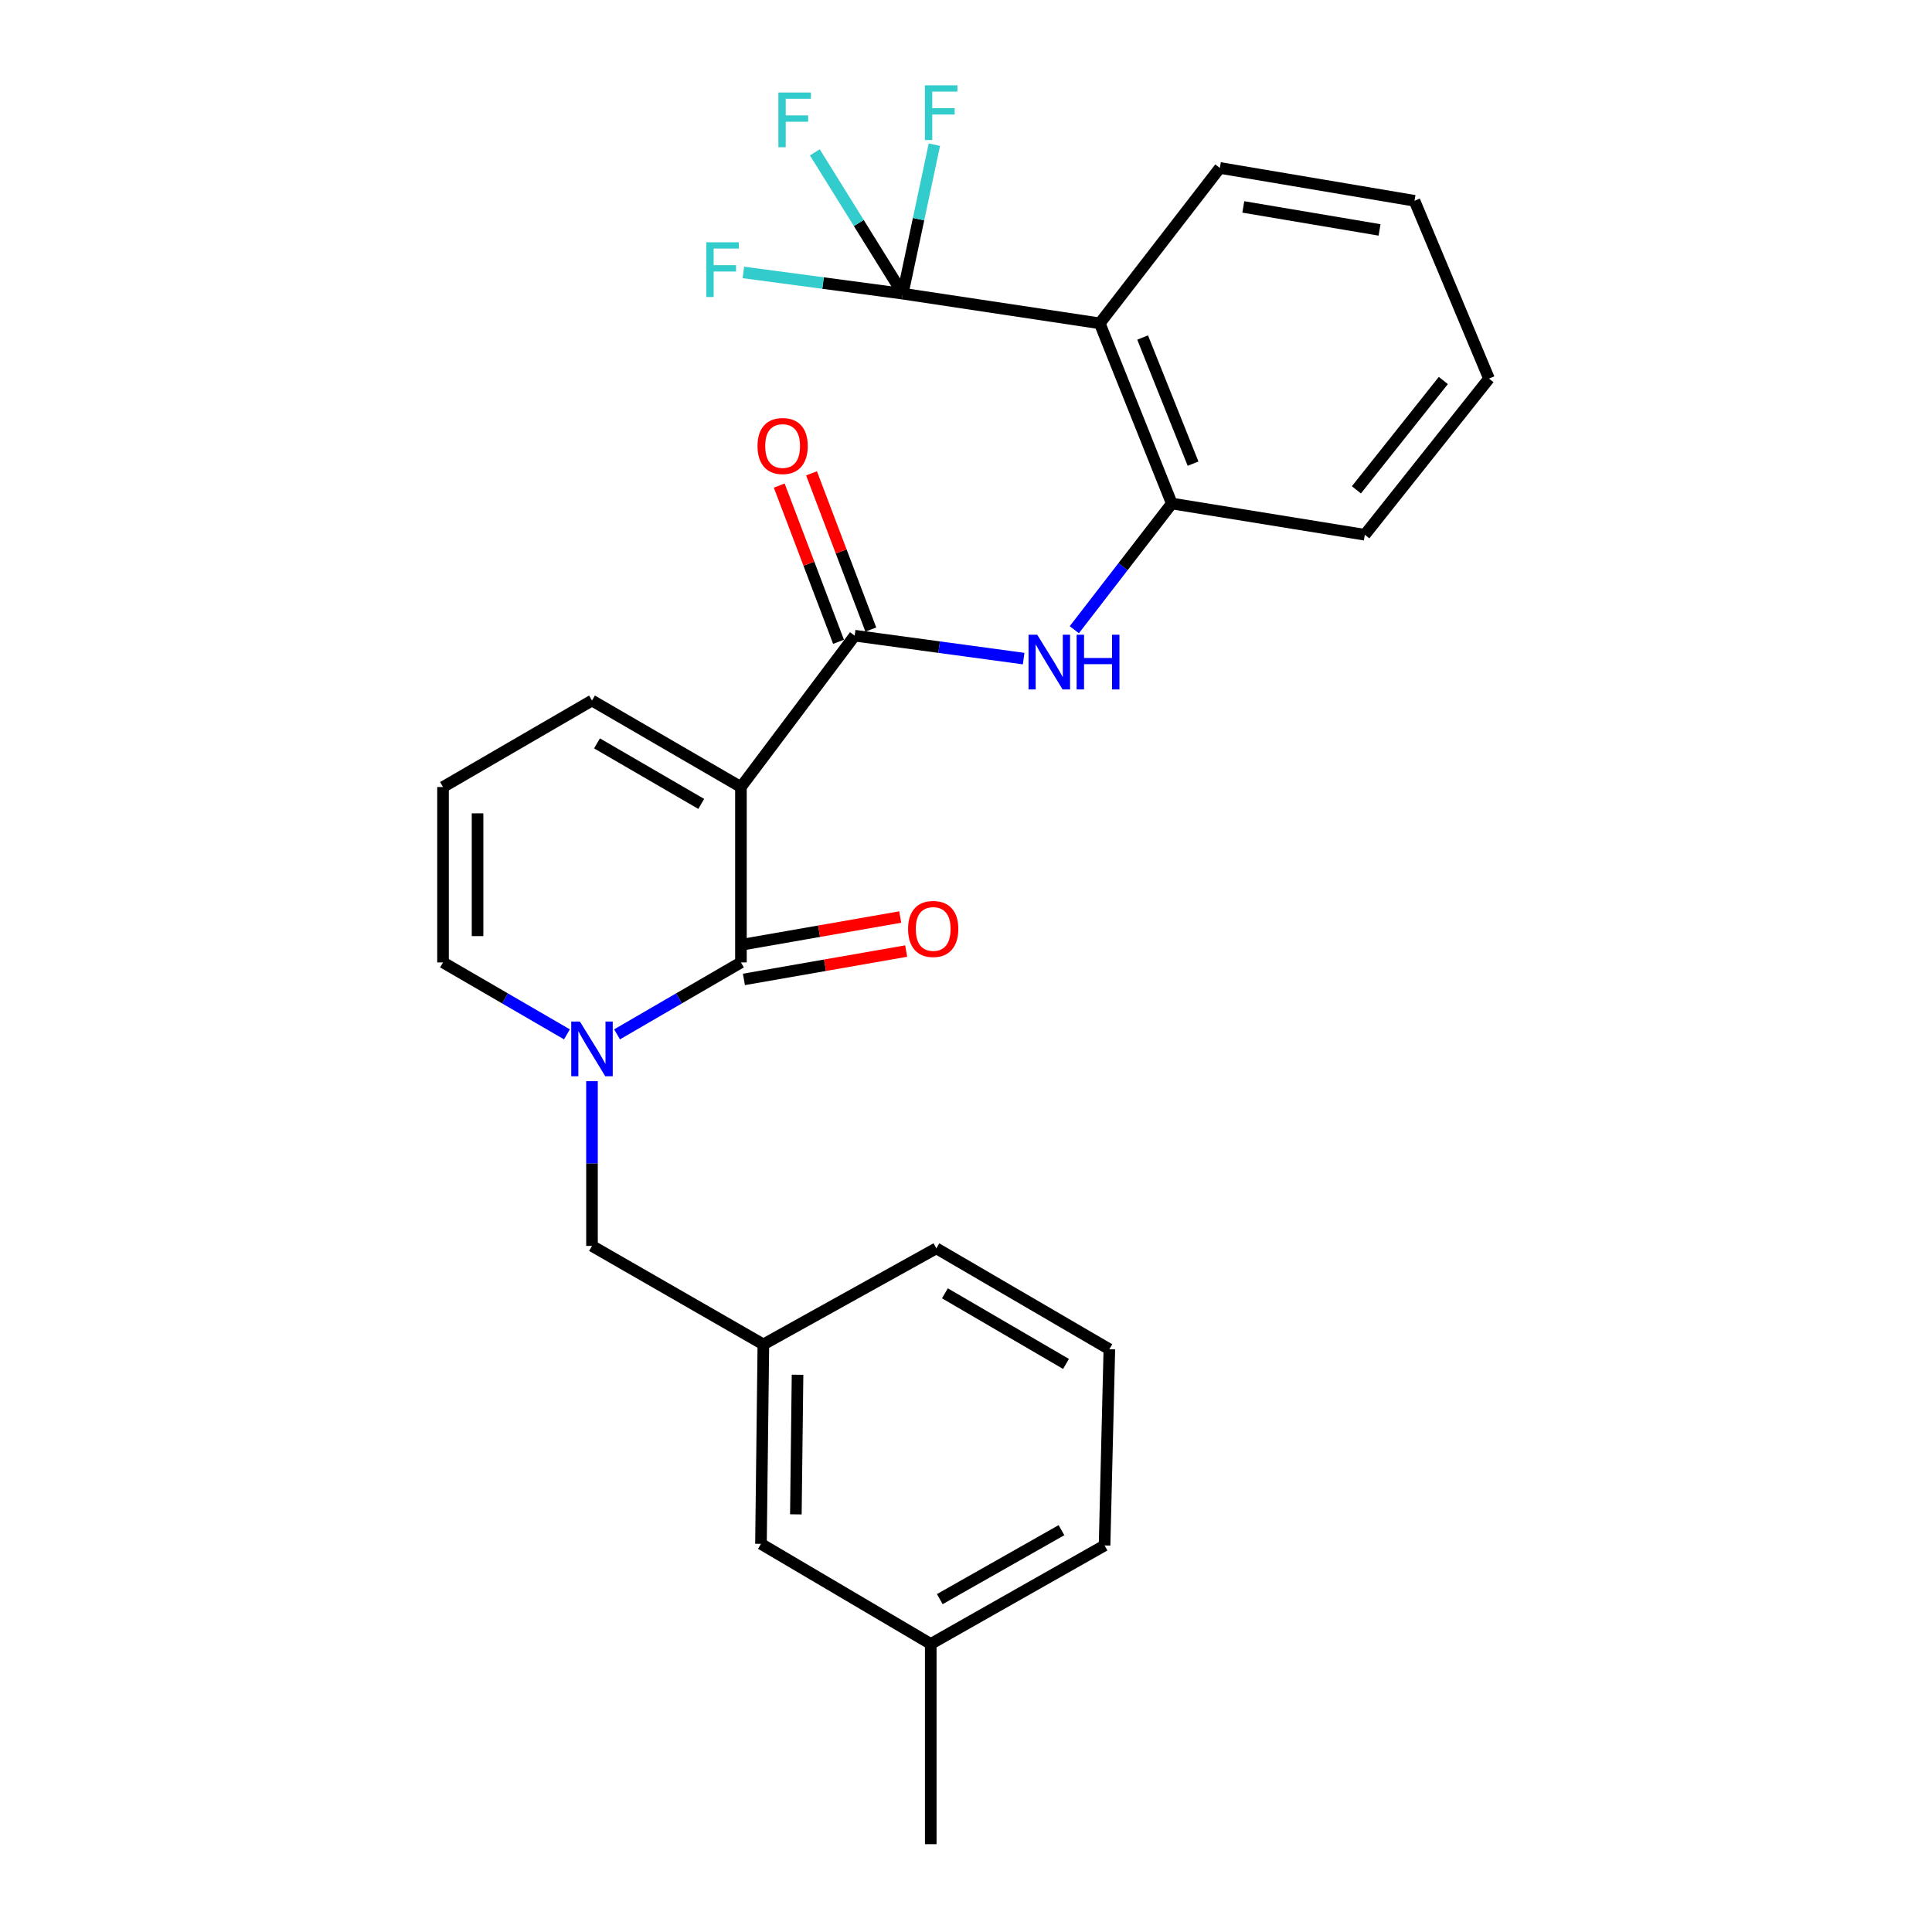 <?xml version='1.0' encoding='iso-8859-1'?>
<svg version='1.1' baseProfile='full'
              xmlns='http://www.w3.org/2000/svg'
                      xmlns:rdkit='http://www.rdkit.org/xml'
                      xmlns:xlink='http://www.w3.org/1999/xlink'
                  xml:space='preserve'
width='1000px' height='1000px' viewBox='0 0 1000 1000'>
<!-- END OF HEADER -->
<rect style='opacity:1.0;fill:#FFFFFF;stroke:none' width='1000' height='1000' x='0' y='0'> </rect>
<path class='bond-0' d='M 383.508,407.363 L 383.508,498.143' style='fill:none;fill-rule:evenodd;stroke:#000000;stroke-width:6px;stroke-linecap:butt;stroke-linejoin:miter;stroke-opacity:1' />
<path class='bond-2' d='M 383.508,407.363 L 442.38,329.026' style='fill:none;fill-rule:evenodd;stroke:#000000;stroke-width:6px;stroke-linecap:butt;stroke-linejoin:miter;stroke-opacity:1' />
<path class='bond-7' d='M 383.508,407.363 L 306.413,362.593' style='fill:none;fill-rule:evenodd;stroke:#000000;stroke-width:6px;stroke-linecap:butt;stroke-linejoin:miter;stroke-opacity:1' />
<path class='bond-7' d='M 362.967,416.106 L 309.001,384.767' style='fill:none;fill-rule:evenodd;stroke:#000000;stroke-width:6px;stroke-linecap:butt;stroke-linejoin:miter;stroke-opacity:1' />
<path class='bond-1' d='M 383.508,498.143 L 351.445,516.762' style='fill:none;fill-rule:evenodd;stroke:#000000;stroke-width:6px;stroke-linecap:butt;stroke-linejoin:miter;stroke-opacity:1' />
<path class='bond-1' d='M 351.445,516.762 L 319.382,535.381' style='fill:none;fill-rule:evenodd;stroke:#0000FF;stroke-width:6px;stroke-linecap:butt;stroke-linejoin:miter;stroke-opacity:1' />
<path class='bond-10' d='M 385.048,506.947 L 427.04,499.605' style='fill:none;fill-rule:evenodd;stroke:#000000;stroke-width:6px;stroke-linecap:butt;stroke-linejoin:miter;stroke-opacity:1' />
<path class='bond-10' d='M 427.04,499.605 L 469.032,492.262' style='fill:none;fill-rule:evenodd;stroke:#FF0000;stroke-width:6px;stroke-linecap:butt;stroke-linejoin:miter;stroke-opacity:1' />
<path class='bond-10' d='M 381.969,489.338 L 423.961,481.996' style='fill:none;fill-rule:evenodd;stroke:#000000;stroke-width:6px;stroke-linecap:butt;stroke-linejoin:miter;stroke-opacity:1' />
<path class='bond-10' d='M 423.961,481.996 L 465.953,474.654' style='fill:none;fill-rule:evenodd;stroke:#FF0000;stroke-width:6px;stroke-linecap:butt;stroke-linejoin:miter;stroke-opacity:1' />
<path class='bond-8' d='M 306.413,559.621 L 306.413,602.253' style='fill:none;fill-rule:evenodd;stroke:#0000FF;stroke-width:6px;stroke-linecap:butt;stroke-linejoin:miter;stroke-opacity:1' />
<path class='bond-8' d='M 306.413,602.253 L 306.413,644.884' style='fill:none;fill-rule:evenodd;stroke:#000000;stroke-width:6px;stroke-linecap:butt;stroke-linejoin:miter;stroke-opacity:1' />
<path class='bond-27' d='M 293.444,535.382 L 261.376,516.762' style='fill:none;fill-rule:evenodd;stroke:#0000FF;stroke-width:6px;stroke-linecap:butt;stroke-linejoin:miter;stroke-opacity:1' />
<path class='bond-27' d='M 261.376,516.762 L 229.308,498.143' style='fill:none;fill-rule:evenodd;stroke:#000000;stroke-width:6px;stroke-linecap:butt;stroke-linejoin:miter;stroke-opacity:1' />
<path class='bond-5' d='M 442.38,329.026 L 486.11,334.958' style='fill:none;fill-rule:evenodd;stroke:#000000;stroke-width:6px;stroke-linecap:butt;stroke-linejoin:miter;stroke-opacity:1' />
<path class='bond-5' d='M 486.11,334.958 L 529.839,340.89' style='fill:none;fill-rule:evenodd;stroke:#0000FF;stroke-width:6px;stroke-linecap:butt;stroke-linejoin:miter;stroke-opacity:1' />
<path class='bond-12' d='M 450.736,325.854 L 435.39,285.424' style='fill:none;fill-rule:evenodd;stroke:#000000;stroke-width:6px;stroke-linecap:butt;stroke-linejoin:miter;stroke-opacity:1' />
<path class='bond-12' d='M 435.39,285.424 L 420.044,244.993' style='fill:none;fill-rule:evenodd;stroke:#FF0000;stroke-width:6px;stroke-linecap:butt;stroke-linejoin:miter;stroke-opacity:1' />
<path class='bond-12' d='M 434.024,332.198 L 418.678,291.767' style='fill:none;fill-rule:evenodd;stroke:#000000;stroke-width:6px;stroke-linecap:butt;stroke-linejoin:miter;stroke-opacity:1' />
<path class='bond-12' d='M 418.678,291.767 L 403.332,251.337' style='fill:none;fill-rule:evenodd;stroke:#FF0000;stroke-width:6px;stroke-linecap:butt;stroke-linejoin:miter;stroke-opacity:1' />
<path class='bond-3' d='M 467.257,152.005 L 569.23,167.358' style='fill:none;fill-rule:evenodd;stroke:#000000;stroke-width:6px;stroke-linecap:butt;stroke-linejoin:miter;stroke-opacity:1' />
<path class='bond-14' d='M 467.257,152.005 L 444.509,115.431' style='fill:none;fill-rule:evenodd;stroke:#000000;stroke-width:6px;stroke-linecap:butt;stroke-linejoin:miter;stroke-opacity:1' />
<path class='bond-14' d='M 444.509,115.431 L 421.76,78.857' style='fill:none;fill-rule:evenodd;stroke:#33CCCC;stroke-width:6px;stroke-linecap:butt;stroke-linejoin:miter;stroke-opacity:1' />
<path class='bond-15' d='M 467.257,152.005 L 475.446,113.442' style='fill:none;fill-rule:evenodd;stroke:#000000;stroke-width:6px;stroke-linecap:butt;stroke-linejoin:miter;stroke-opacity:1' />
<path class='bond-15' d='M 475.446,113.442 L 483.634,74.879' style='fill:none;fill-rule:evenodd;stroke:#33CCCC;stroke-width:6px;stroke-linecap:butt;stroke-linejoin:miter;stroke-opacity:1' />
<path class='bond-16' d='M 467.257,152.005 L 426.012,146.506' style='fill:none;fill-rule:evenodd;stroke:#000000;stroke-width:6px;stroke-linecap:butt;stroke-linejoin:miter;stroke-opacity:1' />
<path class='bond-16' d='M 426.012,146.506 L 384.767,141.007' style='fill:none;fill-rule:evenodd;stroke:#33CCCC;stroke-width:6px;stroke-linecap:butt;stroke-linejoin:miter;stroke-opacity:1' />
<path class='bond-4' d='M 569.23,167.358 L 606.521,260.621' style='fill:none;fill-rule:evenodd;stroke:#000000;stroke-width:6px;stroke-linecap:butt;stroke-linejoin:miter;stroke-opacity:1' />
<path class='bond-4' d='M 591.422,174.711 L 617.525,239.995' style='fill:none;fill-rule:evenodd;stroke:#000000;stroke-width:6px;stroke-linecap:butt;stroke-linejoin:miter;stroke-opacity:1' />
<path class='bond-18' d='M 569.23,167.358 L 631.398,86.926' style='fill:none;fill-rule:evenodd;stroke:#000000;stroke-width:6px;stroke-linecap:butt;stroke-linejoin:miter;stroke-opacity:1' />
<path class='bond-6' d='M 556.062,325.939 L 581.292,293.28' style='fill:none;fill-rule:evenodd;stroke:#0000FF;stroke-width:6px;stroke-linecap:butt;stroke-linejoin:miter;stroke-opacity:1' />
<path class='bond-6' d='M 581.292,293.28 L 606.521,260.621' style='fill:none;fill-rule:evenodd;stroke:#000000;stroke-width:6px;stroke-linecap:butt;stroke-linejoin:miter;stroke-opacity:1' />
<path class='bond-20' d='M 606.521,260.621 L 706.428,276.789' style='fill:none;fill-rule:evenodd;stroke:#000000;stroke-width:6px;stroke-linecap:butt;stroke-linejoin:miter;stroke-opacity:1' />
<path class='bond-11' d='M 306.413,362.593 L 229.308,407.363' style='fill:none;fill-rule:evenodd;stroke:#000000;stroke-width:6px;stroke-linecap:butt;stroke-linejoin:miter;stroke-opacity:1' />
<path class='bond-13' d='M 306.413,644.884 L 395.118,695.871' style='fill:none;fill-rule:evenodd;stroke:#000000;stroke-width:6px;stroke-linecap:butt;stroke-linejoin:miter;stroke-opacity:1' />
<path class='bond-9' d='M 229.308,498.143 L 229.308,407.363' style='fill:none;fill-rule:evenodd;stroke:#000000;stroke-width:6px;stroke-linecap:butt;stroke-linejoin:miter;stroke-opacity:1' />
<path class='bond-9' d='M 247.184,484.526 L 247.184,420.98' style='fill:none;fill-rule:evenodd;stroke:#000000;stroke-width:6px;stroke-linecap:butt;stroke-linejoin:miter;stroke-opacity:1' />
<path class='bond-17' d='M 395.118,695.871 L 393.876,799.094' style='fill:none;fill-rule:evenodd;stroke:#000000;stroke-width:6px;stroke-linecap:butt;stroke-linejoin:miter;stroke-opacity:1' />
<path class='bond-17' d='M 412.806,711.569 L 411.937,783.826' style='fill:none;fill-rule:evenodd;stroke:#000000;stroke-width:6px;stroke-linecap:butt;stroke-linejoin:miter;stroke-opacity:1' />
<path class='bond-22' d='M 395.118,695.871 L 484.656,646.136' style='fill:none;fill-rule:evenodd;stroke:#000000;stroke-width:6px;stroke-linecap:butt;stroke-linejoin:miter;stroke-opacity:1' />
<path class='bond-19' d='M 393.876,799.094 L 481.757,850.905' style='fill:none;fill-rule:evenodd;stroke:#000000;stroke-width:6px;stroke-linecap:butt;stroke-linejoin:miter;stroke-opacity:1' />
<path class='bond-28' d='M 631.398,86.926 L 732.139,103.928' style='fill:none;fill-rule:evenodd;stroke:#000000;stroke-width:6px;stroke-linecap:butt;stroke-linejoin:miter;stroke-opacity:1' />
<path class='bond-28' d='M 643.534,107.103 L 714.053,119.005' style='fill:none;fill-rule:evenodd;stroke:#000000;stroke-width:6px;stroke-linecap:butt;stroke-linejoin:miter;stroke-opacity:1' />
<path class='bond-24' d='M 481.757,850.905 L 481.757,954.545' style='fill:none;fill-rule:evenodd;stroke:#000000;stroke-width:6px;stroke-linecap:butt;stroke-linejoin:miter;stroke-opacity:1' />
<path class='bond-29' d='M 481.757,850.905 L 571.722,799.918' style='fill:none;fill-rule:evenodd;stroke:#000000;stroke-width:6px;stroke-linecap:butt;stroke-linejoin:miter;stroke-opacity:1' />
<path class='bond-29' d='M 486.438,827.705 L 549.414,792.014' style='fill:none;fill-rule:evenodd;stroke:#000000;stroke-width:6px;stroke-linecap:butt;stroke-linejoin:miter;stroke-opacity:1' />
<path class='bond-26' d='M 706.428,276.789 L 770.692,195.95' style='fill:none;fill-rule:evenodd;stroke:#000000;stroke-width:6px;stroke-linecap:butt;stroke-linejoin:miter;stroke-opacity:1' />
<path class='bond-26' d='M 702.074,253.539 L 747.059,196.952' style='fill:none;fill-rule:evenodd;stroke:#000000;stroke-width:6px;stroke-linecap:butt;stroke-linejoin:miter;stroke-opacity:1' />
<path class='bond-21' d='M 574.195,698.363 L 484.656,646.136' style='fill:none;fill-rule:evenodd;stroke:#000000;stroke-width:6px;stroke-linecap:butt;stroke-linejoin:miter;stroke-opacity:1' />
<path class='bond-21' d='M 551.758,705.97 L 489.081,669.411' style='fill:none;fill-rule:evenodd;stroke:#000000;stroke-width:6px;stroke-linecap:butt;stroke-linejoin:miter;stroke-opacity:1' />
<path class='bond-23' d='M 574.195,698.363 L 571.722,799.918' style='fill:none;fill-rule:evenodd;stroke:#000000;stroke-width:6px;stroke-linecap:butt;stroke-linejoin:miter;stroke-opacity:1' />
<path class='bond-25' d='M 732.139,103.928 L 770.692,195.95' style='fill:none;fill-rule:evenodd;stroke:#000000;stroke-width:6px;stroke-linecap:butt;stroke-linejoin:miter;stroke-opacity:1' />
<path  class='atom-2' d='M 300.153 528.752
L 309.433 543.752
Q 310.353 545.232, 311.833 547.912
Q 313.313 550.592, 313.393 550.752
L 313.393 528.752
L 317.153 528.752
L 317.153 557.072
L 313.273 557.072
L 303.313 540.672
Q 302.153 538.752, 300.913 536.552
Q 299.713 534.352, 299.353 533.672
L 299.353 557.072
L 295.673 557.072
L 295.673 528.752
L 300.153 528.752
' fill='#0000FF'/>
<path  class='atom-6' d='M 536.861 328.531
L 546.141 343.531
Q 547.061 345.011, 548.541 347.691
Q 550.021 350.371, 550.101 350.531
L 550.101 328.531
L 553.861 328.531
L 553.861 356.851
L 549.981 356.851
L 540.021 340.451
Q 538.861 338.531, 537.621 336.331
Q 536.421 334.131, 536.061 333.451
L 536.061 356.851
L 532.381 356.851
L 532.381 328.531
L 536.861 328.531
' fill='#0000FF'/>
<path  class='atom-6' d='M 557.261 328.531
L 561.101 328.531
L 561.101 340.571
L 575.581 340.571
L 575.581 328.531
L 579.421 328.531
L 579.421 356.851
L 575.581 356.851
L 575.581 343.771
L 561.101 343.771
L 561.101 356.851
L 557.261 356.851
L 557.261 328.531
' fill='#0000FF'/>
<path  class='atom-11' d='M 470.018 480.823
Q 470.018 474.023, 473.378 470.223
Q 476.738 466.423, 483.018 466.423
Q 489.298 466.423, 492.658 470.223
Q 496.018 474.023, 496.018 480.823
Q 496.018 487.703, 492.618 491.623
Q 489.218 495.503, 483.018 495.503
Q 476.778 495.503, 473.378 491.623
Q 470.018 487.743, 470.018 480.823
M 483.018 492.303
Q 487.338 492.303, 489.658 489.423
Q 492.018 486.503, 492.018 480.823
Q 492.018 475.263, 489.658 472.463
Q 487.338 469.623, 483.018 469.623
Q 478.698 469.623, 476.338 472.423
Q 474.018 475.223, 474.018 480.823
Q 474.018 486.543, 476.338 489.423
Q 478.698 492.303, 483.018 492.303
' fill='#FF0000'/>
<path  class='atom-13' d='M 392.089 230.858
Q 392.089 224.058, 395.449 220.258
Q 398.809 216.458, 405.089 216.458
Q 411.369 216.458, 414.729 220.258
Q 418.089 224.058, 418.089 230.858
Q 418.089 237.738, 414.689 241.658
Q 411.289 245.538, 405.089 245.538
Q 398.849 245.538, 395.449 241.658
Q 392.089 237.778, 392.089 230.858
M 405.089 242.338
Q 409.409 242.338, 411.729 239.458
Q 414.089 236.538, 414.089 230.858
Q 414.089 225.298, 411.729 222.498
Q 409.409 219.658, 405.089 219.658
Q 400.769 219.658, 398.409 222.458
Q 396.089 225.258, 396.089 230.858
Q 396.089 236.578, 398.409 239.458
Q 400.769 242.338, 405.089 242.338
' fill='#FF0000'/>
<path  class='atom-15' d='M 402.885 47.889
L 419.725 47.889
L 419.725 51.129
L 406.685 51.129
L 406.685 59.729
L 418.285 59.729
L 418.285 63.009
L 406.685 63.009
L 406.685 76.209
L 402.885 76.209
L 402.885 47.889
' fill='#33CCCC'/>
<path  class='atom-16' d='M 478.729 44.165
L 495.569 44.165
L 495.569 47.405
L 482.529 47.405
L 482.529 56.005
L 494.129 56.005
L 494.129 59.285
L 482.529 59.285
L 482.529 72.485
L 478.729 72.485
L 478.729 44.165
' fill='#33CCCC'/>
<path  class='atom-17' d='M 365.574 125.411
L 382.414 125.411
L 382.414 128.651
L 369.374 128.651
L 369.374 137.251
L 380.974 137.251
L 380.974 140.531
L 369.374 140.531
L 369.374 153.731
L 365.574 153.731
L 365.574 125.411
' fill='#33CCCC'/>
</svg>
